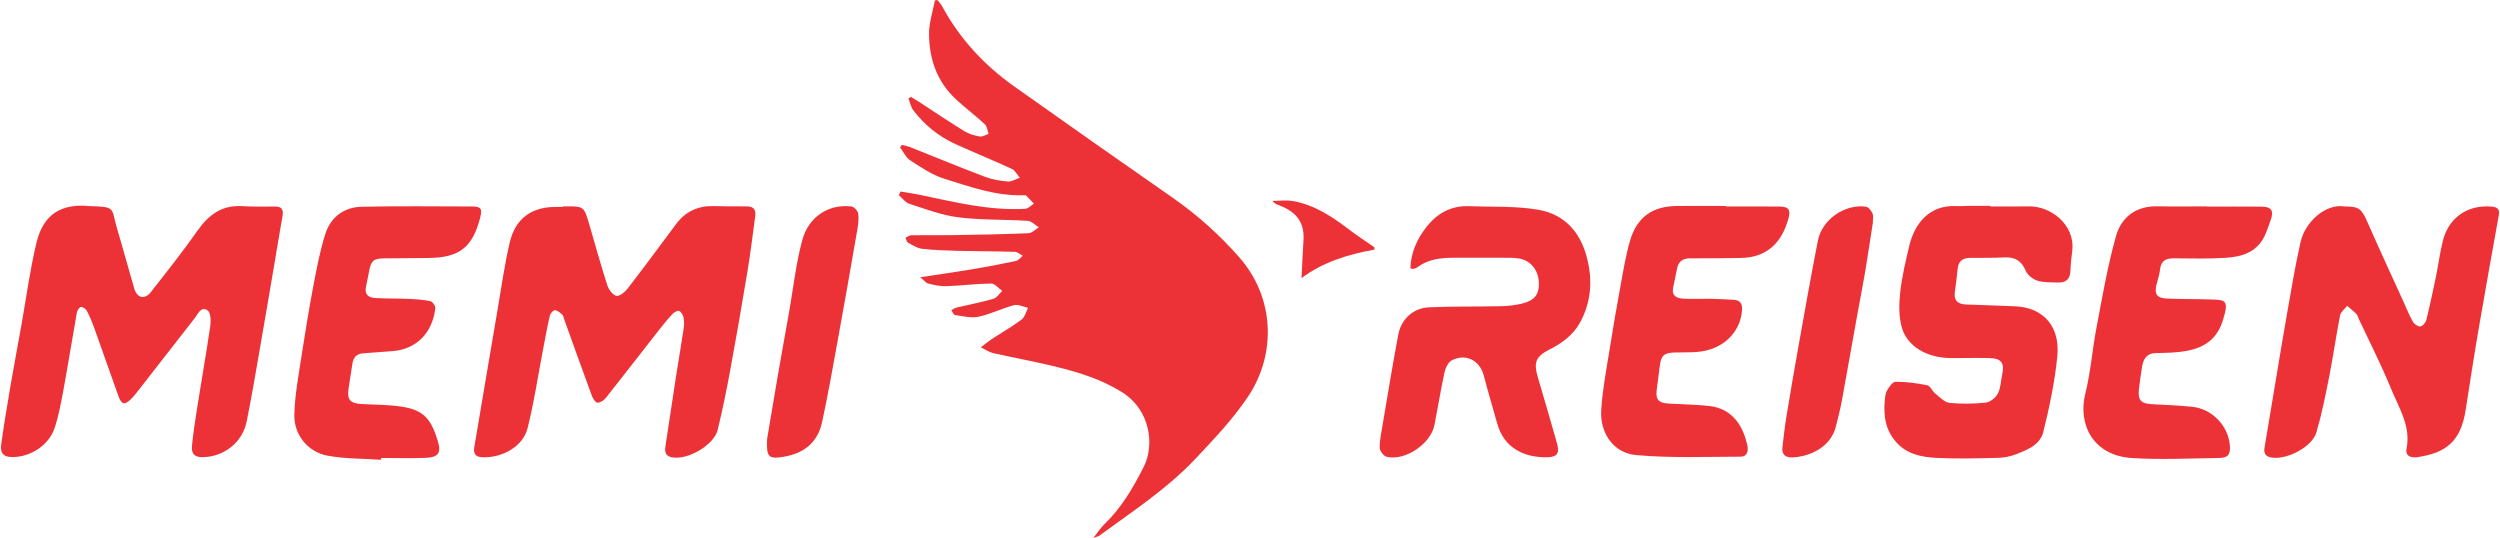 <?xml version="1.0" encoding="UTF-8"?>
<!DOCTYPE svg PUBLIC "-//W3C//DTD SVG 1.1//EN" "http://www.w3.org/Graphics/SVG/1.1/DTD/svg11.dtd">
<!-- Creator: CorelDRAW 2019 (64-Bit) -->
<svg xmlns="http://www.w3.org/2000/svg" xml:space="preserve" width="2.951in" height="0.635in" version="1.1" style="shape-rendering:geometricPrecision; text-rendering:geometricPrecision; image-rendering:optimizeQuality; fill-rule:evenodd; clip-rule:evenodd"
viewBox="0 0 441.95 95.17"
 xmlns:xlink="http://www.w3.org/1999/xlink"
 xmlns:xodm="http://www.corel.com/coreldraw/odm/2003">
 <defs>
  <style type="text/css">
   <![CDATA[
    .fil0 {fill:#ED3237;fill-rule:nonzero}
   ]]>
  </style>
 </defs>
 <g id="Layer_x0020_1">
  <g id="_2444504870032">
   <path class="fil0" d="M162.62 49.05c3.39,-0.52 6.27,-0.92 9.13,-1.4 2.62,-0.44 5.23,-0.93 7.82,-1.48 0.45,-0.1 0.8,-0.6 1.2,-0.93 -0.47,-0.24 -0.92,-0.67 -1.39,-0.69 -3.33,-0.1 -6.66,-0.09 -9.99,-0.17 -2.15,-0.06 -4.31,-0.12 -6.44,-0.37 -0.85,-0.1 -1.68,-0.64 -2.46,-1.07 -0.25,-0.14 -0.31,-0.59 -0.46,-0.9 0.35,-0.15 0.69,-0.42 1.04,-0.42 2.36,-0.04 4.71,0.02 7.07,-0.02 4.56,-0.07 9.11,-0.15 13.67,-0.34 0.61,-0.03 1.2,-0.69 1.8,-1.05 -0.65,-0.4 -1.28,-1.09 -1.95,-1.14 -4.09,-0.26 -8.21,-0.12 -12.26,-0.62 -2.94,-0.37 -5.81,-1.47 -8.66,-2.38 -0.72,-0.23 -1.26,-1 -1.88,-1.53 0.09,-0.22 0.19,-0.44 0.28,-0.66 1.1,0.19 2.2,0.33 3.28,0.56 6.21,1.29 12.38,2.86 18.8,2.5 0.52,-0.03 1.01,-0.59 1.52,-0.91 -0.45,-0.48 -0.89,-0.97 -1.36,-1.43 -0.09,-0.08 -0.3,-0.06 -0.45,-0.06 -4.91,0.16 -9.48,-1.5 -14.04,-2.92 -2.15,-0.67 -4.12,-2.02 -6.04,-3.26 -0.77,-0.5 -1.2,-1.52 -1.79,-2.3 0.11,-0.14 0.22,-0.29 0.33,-0.43 0.45,0.11 0.92,0.19 1.34,0.35 4.46,1.77 8.9,3.61 13.39,5.31 1.27,0.48 2.68,0.71 4.04,0.82 0.67,0.05 1.39,-0.43 2.09,-0.67 -0.46,-0.53 -0.81,-1.28 -1.39,-1.55 -3.29,-1.52 -6.66,-2.89 -9.97,-4.39 -2.99,-1.35 -5.48,-3.38 -7.47,-5.98 -0.44,-0.58 -0.59,-1.39 -0.87,-2.09l0.44 -0.3c0.49,0.3 0.98,0.6 1.46,0.91 2.66,1.73 5.28,3.5 7.98,5.16 0.81,0.5 1.79,0.78 2.74,0.95 0.48,0.09 1.04,-0.3 1.56,-0.47 -0.21,-0.58 -0.27,-1.33 -0.67,-1.7 -1.65,-1.53 -3.45,-2.88 -5.1,-4.41 -3.36,-3.11 -4.75,-7.14 -4.77,-11.58 -0.01,-1.97 0.67,-3.95 1.04,-5.92 0.15,-0.02 0.29,-0.05 0.44,-0.07 0.29,0.38 0.63,0.72 0.85,1.13 3.11,5.74 7.44,10.4 12.73,14.15 9.31,6.59 18.63,13.16 28,19.67 4.4,3.06 8.36,6.61 11.87,10.62 6.22,7.12 6.56,17.08 1.47,24.65 -2.66,3.96 -6.01,7.48 -9.3,10.97 -5.01,5.32 -11.14,9.3 -17,13.59 -0.15,0.11 -0.36,0.14 -1.01,0.37 0.81,-1.03 1.28,-1.78 1.89,-2.37 3.05,-2.91 5.09,-6.44 6.99,-10.16 2,-3.91 1.14,-10.1 -3.75,-13.19 -3.75,-2.36 -7.89,-3.62 -12.13,-4.64 -3.56,-0.86 -7.17,-1.52 -10.75,-2.32 -0.65,-0.15 -1.24,-0.57 -2.18,-1.02 0.86,-0.66 1.39,-1.1 1.96,-1.48 1.76,-1.15 3.59,-2.19 5.26,-3.44 0.57,-0.43 0.77,-1.37 1.14,-2.08 -0.84,-0.17 -1.76,-0.65 -2.5,-0.46 -2.11,0.56 -4.11,1.58 -6.24,2.04 -1.31,0.28 -2.78,-0.1 -4.17,-0.29 -0.26,-0.04 -0.45,-0.56 -0.66,-0.87 0.3,-0.15 0.58,-0.37 0.89,-0.45 2.19,-0.52 4.4,-0.94 6.56,-1.56 0.6,-0.17 1.04,-0.92 1.55,-1.4 -0.65,-0.46 -1.31,-1.31 -1.96,-1.3 -2.65,0.03 -5.29,0.38 -7.94,0.47 -1.05,0.04 -2.13,-0.21 -3.16,-0.46 -0.42,-0.1 -0.75,-0.56 -1.47,-1.14z"/>
   <path class="fil0" d="M15.28 36.45c5.27,0.14 4.13,0.2 5.31,4.14 1.04,3.48 1.97,6.98 3,10.46 0.5,1.69 1.84,2 2.92,0.64 2.81,-3.58 5.65,-7.16 8.26,-10.88 1.98,-2.81 4.32,-4.56 7.9,-4.34 1.94,0.11 3.89,0.08 5.83,0.07 1.2,-0.01 1.51,0.56 1.32,1.65 -0.51,2.87 -0.97,5.74 -1.46,8.61 -0.8,4.73 -1.6,9.47 -2.43,14.19 -0.79,4.53 -1.54,9.06 -2.45,13.56 -0.75,3.7 -3.95,6.22 -7.7,6.33 -1.45,0.04 -2.13,-0.52 -1.98,-2.04 0.24,-2.44 0.63,-4.87 1.01,-7.29 0.73,-4.64 1.56,-9.27 2.23,-13.92 0.13,-0.9 0.06,-2.36 -0.48,-2.72 -1.17,-0.79 -1.68,0.61 -2.28,1.38 -3.31,4.23 -6.6,8.48 -9.91,12.71 -0.44,0.56 -0.89,1.14 -1.39,1.63 -1.09,1.06 -1.65,0.94 -2.18,-0.52 -1.44,-3.99 -2.83,-8.01 -4.26,-12 -0.38,-1.05 -0.81,-2.1 -1.33,-3.1 -0.18,-0.34 -0.7,-0.73 -1.04,-0.71 -0.27,0.02 -0.66,0.59 -0.73,0.97 -0.8,4.47 -1.51,8.96 -2.33,13.43 -0.43,2.36 -0.86,4.74 -1.61,7.01 -1.01,3.03 -4.17,5.09 -7.35,5.15 -1.62,0.03 -2.33,-0.61 -2.1,-2.24 0.47,-3.44 1.05,-6.86 1.63,-10.29 0.62,-3.62 1.3,-7.23 1.95,-10.85 0.87,-4.87 1.51,-9.79 2.67,-14.59 1.25,-5.17 4.55,-6.78 8.99,-6.47z"/>
   <path class="fil0" d="M99.41 36.52c0.1,0 0.2,0 0.31,0 3.43,-0.05 3.42,-0.05 4.4,3.3 1.03,3.53 2.01,7.08 3.13,10.58 0.25,0.78 0.93,1.74 1.61,1.94 0.5,0.15 1.51,-0.65 1.99,-1.26 2.91,-3.77 5.73,-7.59 8.57,-11.41 1.65,-2.22 3.85,-3.27 6.61,-3.21 1.94,0.04 3.89,0.07 5.84,0.05 1.2,-0.02 1.73,0.5 1.58,1.67 -0.43,3.24 -0.83,6.49 -1.36,9.71 -0.97,5.9 -2,11.79 -3.08,17.67 -0.65,3.51 -1.36,7.02 -2.21,10.49 -0.66,2.72 -5.38,5.42 -8.13,4.85 -1.06,-0.22 -1.26,-0.93 -1.13,-1.83 0.63,-4.2 1.26,-8.39 1.91,-12.59 0.43,-2.78 0.92,-5.55 1.33,-8.33 0.1,-0.65 0.11,-1.35 -0.02,-1.98 -0.09,-0.44 -0.4,-0.98 -0.77,-1.16 -0.25,-0.12 -0.87,0.21 -1.14,0.5 -0.81,0.85 -1.56,1.76 -2.29,2.69 -3.19,4.06 -6.34,8.15 -9.55,12.2 -0.34,0.43 -0.98,0.84 -1.49,0.84 -0.32,0 -0.78,-0.71 -0.96,-1.18 -1.66,-4.51 -3.28,-9.03 -4.91,-13.55 -0.1,-0.29 -0.13,-0.66 -0.33,-0.84 -0.39,-0.34 -0.86,-0.77 -1.32,-0.79 -0.3,-0.01 -0.81,0.59 -0.9,0.99 -0.47,2.04 -0.84,4.1 -1.23,6.16 -0.88,4.57 -1.56,9.18 -2.69,13.69 -0.92,3.69 -5.22,5.47 -8.33,5.14 -1.1,-0.12 -1.25,-0.89 -1.1,-1.8 0.67,-3.98 1.34,-7.96 2.02,-11.95 0.67,-3.93 1.32,-7.85 2,-11.77 0.71,-4.12 1.28,-8.28 2.22,-12.35 1.03,-4.47 3.97,-6.25 7.72,-6.37 0.56,-0.02 1.12,-0 1.69,-0l0 -0.05z"/>
   <path class="fil0" d="M414.45 36.52c2.77,0.01 3.14,0.35 4.24,2.84 2.08,4.73 4.25,9.41 6.39,14.11 0.53,1.16 1,2.36 1.63,3.46 0.24,0.41 0.9,0.87 1.31,0.82 0.4,-0.05 0.94,-0.67 1.05,-1.12 0.64,-2.58 1.19,-5.17 1.73,-7.77 0.43,-2.1 0.69,-4.24 1.22,-6.31 1.06,-4.12 4.41,-6.36 8.62,-6 1.06,0.09 1.45,0.51 1.25,1.58 -1.19,6.63 -2.39,13.27 -3.53,19.91 -0.83,4.83 -1.57,9.68 -2.33,14.53 -0.84,5.37 -3.33,7.59 -8.65,8.32 -1.09,0.15 -2.05,-0.3 -1.81,-1.46 0.83,-4.03 -1.35,-7.26 -2.73,-10.66 -1.72,-4.21 -3.8,-8.27 -5.73,-12.39 -0.13,-0.28 -0.19,-0.62 -0.39,-0.83 -0.52,-0.51 -1.09,-0.97 -1.64,-1.45 -0.44,0.56 -1.14,1.07 -1.26,1.69 -0.7,3.56 -1.2,7.16 -1.9,10.72 -0.66,3.35 -1.33,6.72 -2.29,9.99 -0.78,2.63 -5.4,4.97 -8.08,4.42 -0.96,-0.19 -1.25,-0.83 -1.1,-1.7 0.63,-3.83 1.28,-7.66 1.92,-11.49 0.68,-4.03 1.32,-8.06 2.04,-12.08 0.76,-4.27 1.45,-8.56 2.41,-12.79 0.84,-3.7 4.45,-6.77 7.63,-6.36z"/>
   <path class="fil0" d="M351.96 36.52c2.25,0 4.51,0.04 6.76,-0.01 3.87,-0.09 8.27,3.21 7.72,7.87 -0.14,1.17 -0.29,2.34 -0.32,3.51 -0.04,1.49 -0.8,2.14 -2.21,2.09 -1.23,-0.05 -2.51,0.03 -3.65,-0.33 -0.81,-0.26 -1.74,-1.01 -2.06,-1.77 -0.74,-1.73 -1.85,-2.42 -3.68,-2.34 -2.04,0.1 -4.09,0.07 -6.14,0.08 -1.35,0 -2.09,0.6 -2.22,1.99 -0.12,1.37 -0.32,2.74 -0.5,4.11 -0.17,1.35 0.47,2.03 1.78,2.14 0.41,0.04 0.82,0.02 1.23,0.04 2.5,0.09 5.01,0.2 7.51,0.28 5.33,0.17 8.12,3.75 7.62,8.85 -0.45,4.51 -1.39,8.99 -2.48,13.39 -0.56,2.29 -2.88,3.21 -4.95,3.99 -0.99,0.37 -2.09,0.57 -3.15,0.59 -3.58,0.08 -7.18,0.2 -10.75,0.01 -2.59,-0.14 -5.17,-0.58 -7.11,-2.72 -1.92,-2.11 -2.32,-4.58 -2.1,-7.26 0.05,-0.66 0.1,-1.39 0.41,-1.94 0.36,-0.63 1.01,-1.55 1.53,-1.55 1.87,0 3.75,0.24 5.58,0.62 0.55,0.11 0.89,1.05 1.44,1.48 0.79,0.63 1.63,1.54 2.52,1.63 2.13,0.22 4.31,0.18 6.43,-0.05 0.78,-0.09 1.75,-0.89 2.12,-1.62 0.51,-1.01 0.52,-2.26 0.77,-3.41 0.42,-1.96 -0.17,-2.78 -2.23,-2.84 -2.35,-0.07 -4.71,0.02 -7.07,-0.01 -4.04,-0.06 -7.54,-2.08 -8.47,-5.4 -0.55,-1.95 -0.51,-4.16 -0.29,-6.2 0.31,-2.78 0.96,-5.53 1.61,-8.26 0.94,-3.94 3.56,-7.28 8.36,-7.02 0.72,0.04 1.44,-0.03 2.15,-0.04 1.28,-0.01 2.56,-0 3.84,-0l0 0.1z"/>
   <path class="fil0" d="M249.34 47.49c0.1,-2.83 1.19,-5.24 2.9,-7.4 1.89,-2.38 4.34,-3.73 7.45,-3.61 4.13,0.15 8.33,-0.07 12.36,0.64 4.5,0.8 7.35,3.86 8.53,8.46 1.03,4.01 0.78,7.78 -1.19,11.43 -1.23,2.27 -3.2,3.69 -5.42,4.81 -2.39,1.21 -2.85,2.26 -2.1,4.83 1.16,3.92 2.3,7.85 3.42,11.79 0.5,1.75 0.02,2.44 -1.79,2.46 -3.8,0.05 -7.51,-1.45 -8.78,-5.94 -0.8,-2.85 -1.65,-5.69 -2.4,-8.56 -0.69,-2.64 -3.2,-3.94 -5.65,-2.65 -0.63,0.33 -1.11,1.32 -1.28,2.09 -0.67,3.09 -1.17,6.23 -1.78,9.34 -0.65,3.32 -5.15,6.4 -8.43,5.64 -0.53,-0.12 -1.23,-1 -1.25,-1.55 -0.05,-1.25 0.24,-2.53 0.45,-3.78 0.92,-5.44 1.81,-10.89 2.83,-16.31 0.51,-2.72 2.67,-4.69 5.41,-4.81 4.25,-0.19 8.5,-0.11 12.75,-0.2 1.22,-0.03 2.46,-0.16 3.64,-0.44 2.38,-0.57 3.19,-1.69 3.06,-3.88 -0.14,-2.2 -1.56,-3.86 -3.64,-4.14 -0.96,-0.13 -1.95,-0.1 -2.92,-0.11 -2.71,-0.01 -5.43,0.01 -8.15,-0 -2.39,-0.01 -4.72,0.15 -6.73,1.66 -0.2,0.15 -0.46,0.23 -0.7,0.3 -0.13,0.04 -0.29,-0.04 -0.59,-0.08z"/>
   <path class="fil0" d="M305.15 36.53c3.18,0 6.35,-0.02 9.53,0.01 1.54,0.02 1.97,0.55 1.58,2.02 -1.14,4.25 -3.71,7.04 -8.59,7.08 -2.92,0.03 -5.84,0.09 -8.76,0.06 -1.44,-0.02 -2.19,0.59 -2.42,1.98 -0.19,1.1 -0.47,2.19 -0.67,3.29 -0.26,1.45 0.75,1.81 1.83,1.87 1.58,0.09 3.17,-0 4.76,0.02 1.38,0.02 2.76,0.1 4.14,0.18 1.16,0.07 1.56,0.68 1.47,1.84 -0.28,3.99 -3.44,7.01 -7.9,7.38 -1.32,0.11 -2.66,0.06 -3.99,0.1 -1.94,0.06 -2.43,0.52 -2.66,2.41 -0.16,1.37 -0.34,2.74 -0.53,4.11 -0.24,1.81 0.27,2.41 2.14,2.52 2.35,0.13 4.7,0.17 7.04,0.41 4.32,0.45 6.14,3.7 6.85,7.03 0.2,0.95 -0.05,1.94 -1.16,1.95 -6.18,0.01 -12.39,0.27 -18.53,-0.28 -3.99,-0.36 -6.41,-3.88 -6.17,-7.93 0.2,-3.45 0.86,-6.88 1.41,-10.3 0.62,-3.94 1.3,-7.87 2.02,-11.8 0.49,-2.66 0.92,-5.35 1.68,-7.93 1.24,-4.18 3.97,-6.08 8.34,-6.11 2.87,-0.02 5.74,-0 8.61,-0l0 0.08z"/>
   <path class="fil0" d="M67.26 81.34c-3.16,-0.22 -6.36,-0.15 -9.45,-0.72 -3.5,-0.64 -5.99,-3.68 -5.9,-7.26 0.08,-3.45 0.74,-6.89 1.26,-10.31 0.65,-4.24 1.34,-8.47 2.14,-12.68 0.57,-3.01 1.15,-6.04 2.07,-8.95 0.95,-2.99 3.28,-4.77 6.43,-4.84 6.5,-0.14 13,-0.07 19.51,-0.05 1.63,0.01 1.87,0.4 1.46,2 -1.35,5.24 -3.68,7.06 -9.15,7.11 -2.61,0.02 -5.22,0.04 -7.84,0.07 -1.88,0.02 -2.31,0.41 -2.65,2.26 -0.18,0.95 -0.38,1.9 -0.57,2.85 -0.27,1.31 0.52,1.84 1.61,1.9 1.99,0.12 3.99,0.07 5.99,0.16 1.27,0.06 2.56,0.14 3.8,0.4 0.38,0.08 0.93,0.85 0.88,1.24 -0.52,4.51 -3.51,7.34 -7.65,7.6 -1.69,0.11 -3.37,0.28 -5.05,0.38 -1.16,0.07 -1.78,0.67 -1.96,1.78 -0.24,1.52 -0.48,3.03 -0.7,4.55 -0.26,1.88 0.3,2.52 2.22,2.64 2.39,0.14 4.82,0.11 7.18,0.47 3.86,0.6 5.19,2.09 6.41,6.11 0.64,2.12 0.03,2.87 -2.19,2.95 -2.61,0.1 -5.22,0.02 -7.83,0.02 -0,0.1 -0.01,0.21 -0.01,0.31z"/>
   <path class="fil0" d="M390.27 36.55c3.23,0 6.45,-0.02 9.68,0.01 1.73,0.02 2.19,0.72 1.61,2.33 -0.37,1.01 -0.68,2.04 -1.16,3 -1.4,2.77 -4.02,3.55 -6.8,3.72 -3.06,0.19 -6.14,0.12 -9.22,0.09 -1.4,-0.01 -2.23,0.45 -2.4,1.95 -0.1,0.91 -0.41,1.79 -0.63,2.69 -0.42,1.7 0.05,2.4 1.85,2.48 2.45,0.11 4.91,0.07 7.37,0.15 2.96,0.09 3.71,-0.06 2.49,3.79 -1.39,4.4 -4.93,5.36 -8.92,5.61 -0.97,0.06 -1.94,0.07 -2.92,0.09 -1.51,0.03 -2.18,0.96 -2.41,2.31 -0.22,1.31 -0.4,2.63 -0.56,3.95 -0.25,2.08 0.31,2.69 2.38,2.79 2.34,0.11 4.69,0.23 7.03,0.46 3.48,0.34 6.34,3.3 6.66,6.77 0.15,1.61 -0.29,2.26 -1.88,2.28 -5.12,0.07 -10.26,0.33 -15.36,0.02 -7.07,-0.43 -9.67,-6.07 -8.33,-11.41 0.96,-3.8 1.23,-7.77 1.97,-11.63 1.04,-5.46 1.97,-10.96 3.48,-16.3 0.94,-3.29 3.54,-5.29 7.31,-5.2 2.92,0.06 5.84,0.01 8.76,0.01l0 0.04z"/>
   <path class="fil0" d="M135.55 77.63c0.54,-3.2 1.17,-7.03 1.83,-10.85 0.65,-3.78 1.34,-7.54 2.01,-11.31 0.78,-4.38 1.24,-8.84 2.41,-13.1 1.04,-3.77 4.38,-6.33 8.64,-5.85 0.46,0.05 1.13,0.74 1.21,1.23 0.15,0.88 0.03,1.84 -0.12,2.74 -1.14,6.6 -2.3,13.2 -3.5,19.79 -0.88,4.83 -1.73,9.66 -2.77,14.45 -0.78,3.61 -3.3,5.52 -6.87,6.09 -2.6,0.42 -3,0.05 -2.84,-3.18z"/>
   <path class="fil0" d="M331.13 39.63c-0.42,2.69 -0.84,5.56 -1.32,8.42 -0.42,2.52 -0.93,5.02 -1.38,7.53 -0.9,4.97 -1.76,9.95 -2.68,14.92 -0.31,1.7 -0.7,3.38 -1.15,5.05 -0.98,3.67 -4.68,5.22 -7.61,5.37 -1.2,0.06 -2,-0.44 -1.82,-1.83 0.22,-1.77 0.4,-3.55 0.69,-5.32 0.69,-4.18 1.4,-8.36 2.15,-12.53 1.12,-6.23 2.21,-12.46 3.43,-18.67 0.73,-3.71 4.72,-6.51 8.49,-6.01 0.45,0.06 0.97,0.72 1.18,1.21 0.2,0.48 0.04,1.11 0.04,1.86z"/>
   <path class="fil0" d="M243.01 44.16c-4.66,0.83 -9.11,2.18 -12.92,5.04 0.12,-2.4 0.21,-4.56 0.35,-6.72 0.23,-3.52 -1.7,-5.18 -4.41,-6.21 -0.37,-0.14 -0.74,-0.26 -1.09,-0.73 1.22,0 2.48,-0.18 3.66,0.03 3.88,0.7 7.05,2.85 10.12,5.2 1.37,1.04 2.82,1.97 4.24,2.96l0.04 0.43z"/>
  </g>
 </g>
</svg>
